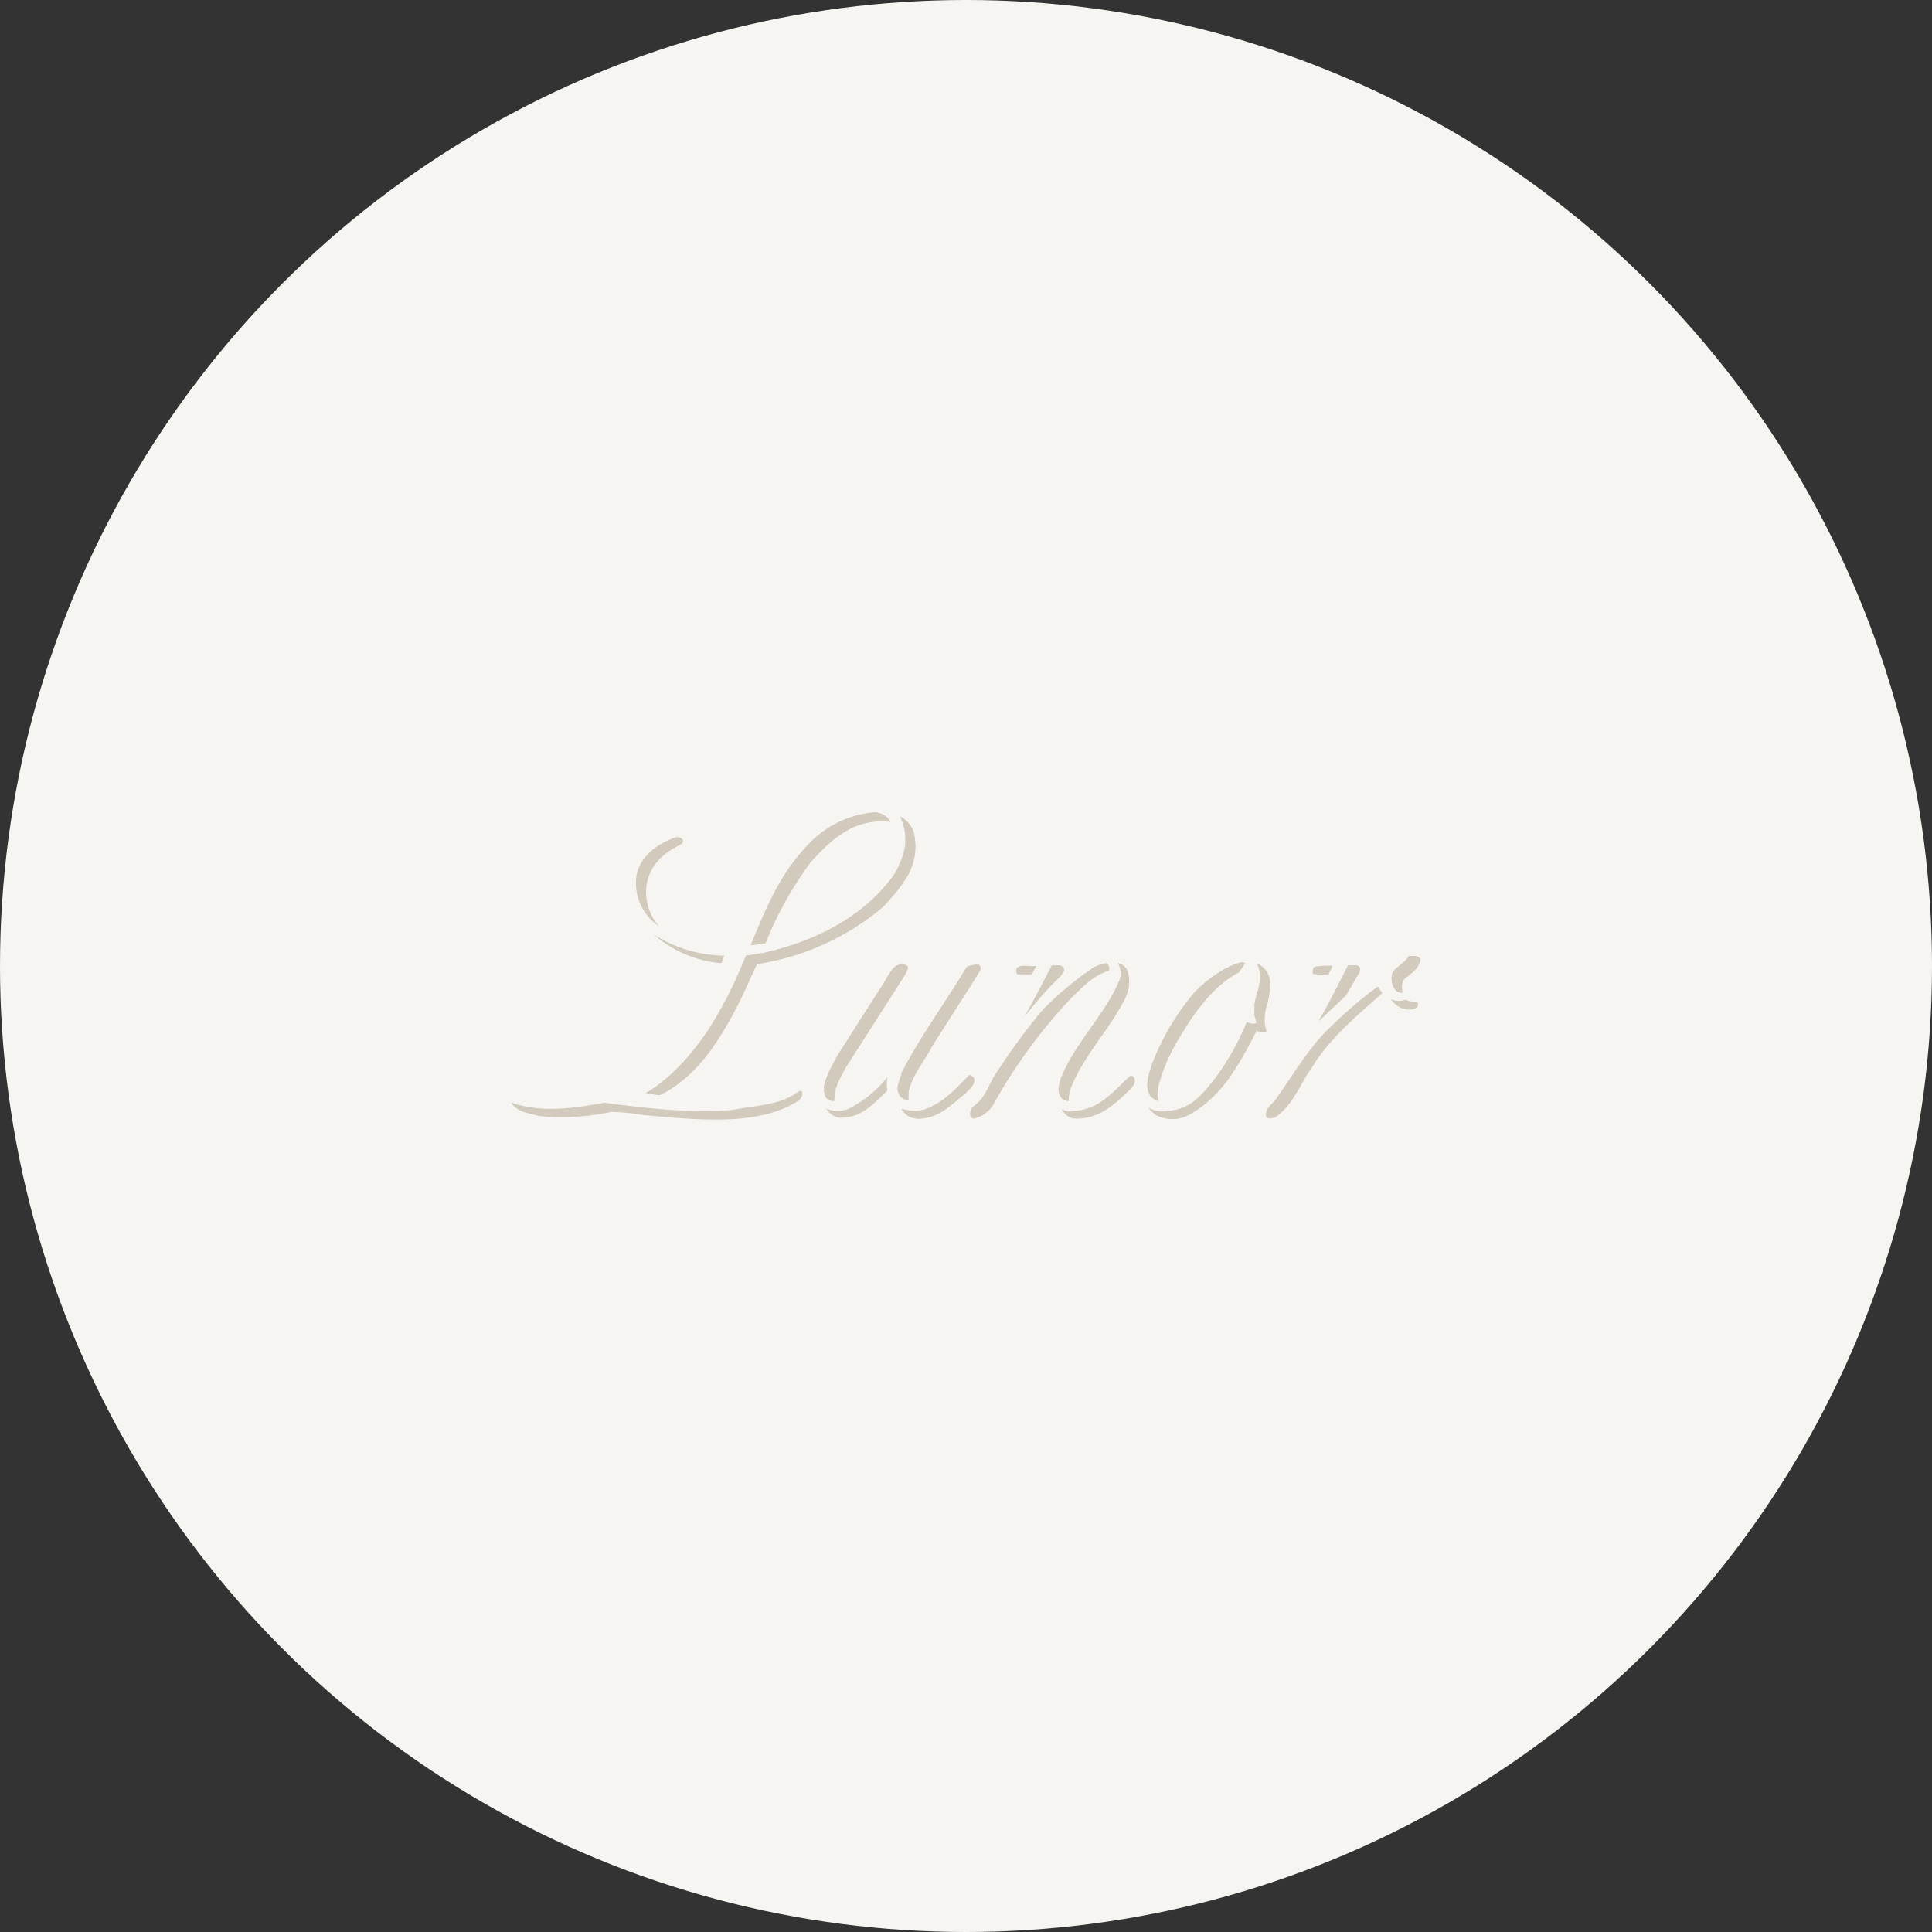 <?xml version="1.0" encoding="UTF-8"?> <svg xmlns="http://www.w3.org/2000/svg" xmlns:xlink="http://www.w3.org/1999/xlink" width="272" height="272" viewBox="0 0 272 272"><rect x="0" y="0" width="272" height="272" fill="#333333" stroke="none"/><defs><clipPath id="a"><rect width="128" height="43.241" fill="#d2cbbd"></rect></clipPath></defs><g transform="translate(14553 7401)"><circle cx="136" cy="136" r="136" transform="translate(-14553 -7401)" fill="#f6f5f2"></circle><g transform="translate(-14481 -7286.62)"><g transform="translate(0 0)"><g clip-path="url(#a)"><path d="M71.433,1.319C66.394.717,63.068,3.814,60.216,7a50.173,50.173,0,0,0-6.361,11.415l-2.072.287c1.976-4.732,3.849-9.532,7.578-13.623A14.585,14.585,0,0,1,69.049,0a2.584,2.584,0,0,1,2.384,1.319" transform="translate(-18.088 0)" fill="#d2cbbd"></path><path d="M66.742,3c1.2,4.876-1.845,7.916-4.319,10.64a35.8,35.8,0,0,1-17.69,8c-.825,1.664-1.591,3.5-2.434,5.22C39.705,32,36.308,37.621,30.983,40.116l-1.943-.287c3.476-1.922,6.491-5.478,8.814-8.891A61.738,61.738,0,0,0,43.179,20.47l2.412-.364c7.683-1.729,14.206-5.257,18.3-10.85,1.389-2.208,2.568-5.277.961-8.375A3.934,3.934,0,0,1,66.742,3" transform="translate(-10.144 -0.308)" fill="#d2cbbd"></path><path d="M33.508,5.685c.255.631-.5.746-.8,1-2.664,1.319-4.738,3.872-4.269,7.342A7.214,7.214,0,0,0,30.185,17.9a7.3,7.3,0,0,1-3.241-6.339c.041-3.183,2.96-5.334,5.618-6.195a1.073,1.073,0,0,1,.945.316" transform="translate(-9.407 -1.87)" fill="#d2cbbd"></path><path d="M40.7,29.368l-.415,1.061a16.569,16.569,0,0,1-9.552-4.073A18.748,18.748,0,0,0,40.7,29.368" transform="translate(-10.736 -9.206)" fill="#d2cbbd"></path><path d="M194.525,31.535c-.24,1.406-1.5,2.065-2.344,2.81a2.374,2.374,0,0,0-.187,1.864,1.154,1.154,0,0,1-.973-.315,2.678,2.678,0,0,1-.4-2.581c.58-.774,1.676-1.233,2.221-2.208.545,0,1.318-.172,1.682.43" transform="translate(-66.525 -10.857)" fill="#d2cbbd"></path><path d="M151.347,32.552l-.815,1.233c-3.253,1.721-5.613,4.761-7.615,7.887a27.268,27.268,0,0,0-3.81,8.317,4.281,4.281,0,0,0,.057,1.95,2.16,2.16,0,0,1-1.2-.774c-.769-1.434-.175-2.782.152-4.015a35.123,35.123,0,0,1,6.193-10.583c1.923-1.778,3.977-3.471,6.528-4.13.2-.029.331.086.508.115" transform="translate(-48.059 -11.328)" fill="#d2cbbd"></path><path d="M118.69,32.829a1.233,1.233,0,0,1,.118.832c-2.27.631-3.669,2.294-5.246,3.757a74.857,74.857,0,0,0-11.181,15.316,4.417,4.417,0,0,1-2.616,1.749c-.206-.029-.513-.143-.506-.43a1.866,1.866,0,0,1,.275-1.2c2.015-1.262,2.3-3.384,3.555-5.048a89.772,89.772,0,0,1,6.365-8.633,45.571,45.571,0,0,1,7.2-5.994,5.957,5.957,0,0,1,1.786-.6Z" transform="translate(-34.663 -11.377)" fill="#d2cbbd"></path></g></g><g transform="translate(0 0)"><g clip-path="url(#a)"><path d="M127.984,33.476c1.03,2.753-.539,4.589-1.605,6.51-2.2,3.442-5.124,6.883-6.46,10.7a8.173,8.173,0,0,0-.111,1.32,1.51,1.51,0,0,1-.95-.344c-.793-.917-.4-1.922-.194-2.724,2-5.077,6.355-9.178,8.321-13.967a2.84,2.84,0,0,0-.243-2.352,2.017,2.017,0,0,1,1.242.86" transform="translate(-41.351 -11.392)" fill="#d2cbbd"></path><path d="M154.891,34.74a5.457,5.457,0,0,1-.076,2.5c-.233,1.606-1.057,2.954-.344,5.048a1.58,1.58,0,0,1-1.378-.172c-2.3,4.5-5.183,9.809-9.893,12.046a5.033,5.033,0,0,1-4.3-.143,4.706,4.706,0,0,1-1.009-1c1.081.6,1.743.621,3.474.344,2.672-.459,4.127-2.294,5.864-4.474a36.619,36.619,0,0,0,4.479-7.944c.4.172,1.074.4,1.363.086-.068-.545-.4-.947-.281-1.434l0-1.147c.256-1.807,1.381-3.557.365-5.736a3,3,0,0,1,1.736,2.036" transform="translate(-48.165 -11.423)" fill="#d2cbbd"></path></g></g><g transform="translate(0 0)"><g clip-path="url(#a)"><path d="M79.472,33.364l-.388.889L70.72,47.332c-.821,1.52-1.669,2.9-1.655,4.761a1.363,1.363,0,0,1-1.181-.516c-.639-1.348.034-2.409.387-3.5l1.2-2.294L75.7,36.031c.976-1.422,1.552-3.28,3.028-3.155.339.029.651.115.746.487" transform="translate(-23.619 -11.481)" fill="#d2cbbd"></path><path d="M95.2,33.211l.066.373-1.021,1.692-5.82,9.12c-1.089,2.123-2.72,3.93-3.322,6.367l-.031,1.291a1.764,1.764,0,0,1-1.25-.746c-.647-1.233.195-2.151.3-3.155,2.633-5.076,6.152-9.837,9.187-14.913a3.7,3.7,0,0,1,1.7-.287Z" transform="translate(-29.193 -11.5)" fill="#d2cbbd"></path><path d="M116.455,33.267c.479.6-.148.946-.308,1.348a50,50,0,0,0-4.965,5.507c1.292-2.266,2.46-4.589,3.751-7.027a3.174,3.174,0,0,0,.528,0,1.446,1.446,0,0,1,.994.172" transform="translate(-38.835 -11.556)" fill="#d2cbbd"></path><path d="M180.489,33.463l-.071.574L178.5,37.306l-3.808,3.614c1.382-2.409,2.779-5.22,4.125-7.83a2.65,2.65,0,0,0,.561,0c.444-.032.9-.064,1.111.374" transform="translate(-61.019 -11.552)" fill="#d2cbbd"></path><path d="M111.424,34.383h-2.037a.812.812,0,0,1-.16-.746c.4-.832,1.871-.287,2.816-.459Z" transform="translate(-38.143 -11.582)" fill="#d2cbbd"></path></g></g><g transform="translate(0 0)"><g clip-path="url(#a)"><path d="M175.593,34.39a13.509,13.509,0,0,1-2.161-.057.844.844,0,0,1,.248-1.033,11.949,11.949,0,0,1,2.5-.115Z" transform="translate(-60.555 -11.589)" fill="#d2cbbd"></path><path d="M179.006,37.64a3.245,3.245,0,0,0,.649.918c-3.445,3.069-7.5,6.424-9.937,10.5-1.7,2.381-2.691,5.392-5.238,7.056-.454.029-.919.316-1.245-.23-.093-1.176.969-1.663,1.505-2.523,2.509-3.5,4.588-7.249,7.819-10.232a59.688,59.688,0,0,1,6.446-5.485" transform="translate(-57.016 -13.147)" fill="#d2cbbd"></path></g></g><g transform="translate(0 0)"><g clip-path="url(#a)"><path d="M192.357,40.459a2.986,2.986,0,0,0,1.518.316c.336.115.211.545.131.746a2.43,2.43,0,0,1-2.529-.029,3.581,3.581,0,0,1-1.229-1.119,2.71,2.71,0,0,0,2.109.086" transform="translate(-66.453 -14.102)" fill="#d2cbbd"></path><path d="M94.626,57.315c.139.947-.683,1.491-1.26,2.123-1.964,1.549-3.69,3.47-6.519,3.527a2.594,2.594,0,0,1-2.423-1.377,5.715,5.715,0,0,0,3.285.087c2.639-.975,4.365-2.9,6.206-4.818a.85.85,0,0,1,.712.459" transform="translate(-29.489 -19.858)" fill="#d2cbbd"></path><path d="M129.267,57.24c.288.66-.071,1.061-.368,1.491-2.089,1.979-4.336,4.359-7.907,4.273a2.139,2.139,0,0,1-1.873-1.348c.889.488,1.282.321,2.583.172,3.192-.6,4.9-2.954,7.033-4.847.248-.057.388.086.533.258" transform="translate(-41.608 -19.899)" fill="#d2cbbd"></path></g></g><g transform="translate(0 0)"><g clip-path="url(#a)"><path d="M76.737,59.132c-1.909,1.864-3.766,4.015-6.9,3.814a2.657,2.657,0,0,1-1.685-1.262,4.106,4.106,0,0,0,3.05.057,16.458,16.458,0,0,0,5.568-4.532,4.939,4.939,0,0,0-.034,1.922" transform="translate(-23.806 -19.983)" fill="#d2cbbd"></path><path d="M40.962,60.619a1.332,1.332,0,0,1-.7,1.09c-5.649,3.585-14.373,2.581-21.8,1.922a28.767,28.767,0,0,0-4.407-.43,33.246,33.246,0,0,1-10.224.573C2.562,63.4.993,63.286.025,62.025L0,61.881c4.173,1.549,9.165.746,13.054.029,5.815.774,11.992,1.491,17.963,1.033,3.187-.631,6.624-.66,9.1-2.409.233-.144.778-.631.847.086" transform="translate(0 -21.041)" fill="#d2cbbd"></path></g></g><g transform="translate(0 0)"><g clip-path="url(#a)"><path d="M54.967,18.412A50.173,50.173,0,0,1,61.328,7c1.9-2.122,4.013-4.206,6.7-5.182-2.69.975-4.8,3.06-6.7,5.182a50.173,50.173,0,0,0-6.361,11.415M64.232,1.929A14.466,14.466,0,0,1,70.161,0a2.585,2.585,0,0,1,2.384,1.319A2.584,2.584,0,0,0,70.162,0a14.466,14.466,0,0,0-5.93,1.929" transform="translate(-19.2 0)" fill="#d2cbbd"></path><path d="M51.783,18.7c1.976-4.732,3.849-9.532,7.578-13.623A16.659,16.659,0,0,1,63.12,1.929,14.466,14.466,0,0,1,69.049,0a2.584,2.584,0,0,1,2.384,1.319,10.575,10.575,0,0,0-1.247-.075,9.506,9.506,0,0,0-3.267.573c-2.69.975-4.8,3.06-6.7,5.182a50.173,50.173,0,0,0-6.361,11.415Z" transform="translate(-18.088 0)" fill="#d2cbbd"></path><path d="M29.9,39.955l-.857-.126h0Zm2.9-.855a22.628,22.628,0,0,0,6.224-6.509A22.611,22.611,0,0,1,32.8,39.1m-2.289-.2a31.469,31.469,0,0,0,7.342-7.965,51.321,51.321,0,0,0,4.362-8.253,51.272,51.272,0,0,1-4.362,8.254A31.492,31.492,0,0,1,30.513,38.9M44.238,22.676q.245-.524.5-1.031a35.941,35.941,0,0,0,17.494-7.829,35.935,35.935,0,0,1-17.494,7.829q-.251.506-.5,1.031m-.1-2.351,1.457-.22c7.684-1.729,14.206-5.257,18.3-10.85a12.6,12.6,0,0,0,1.269-2.592,12.587,12.587,0,0,1-1.268,2.593c-4.09,5.593-10.614,9.121-18.3,10.85l-1.458.219M65.767,9.478A8.273,8.273,0,0,0,66.743,3,3.935,3.935,0,0,0,64.85.882h0A3.933,3.933,0,0,1,66.743,3a8.27,8.27,0,0,1-.976,6.475" transform="translate(-10.144 -0.307)" fill="#d2cbbd"></path><path d="M30.984,40.116l-1.087-.16-.856-.126a16.09,16.09,0,0,0,1.472-.927,31.492,31.492,0,0,0,7.343-7.964,51.3,51.3,0,0,0,4.362-8.254c.324-.736.643-1.474.962-2.215l.955-.144,1.458-.219c7.683-1.729,14.206-5.257,18.3-10.85a12.6,12.6,0,0,0,1.268-2.593A7.13,7.13,0,0,0,64.85.882,3.935,3.935,0,0,1,66.743,3a8.273,8.273,0,0,1-.976,6.475,25.924,25.924,0,0,1-3.343,4.166c-.064.058-.129.115-.2.172a35.941,35.941,0,0,1-17.494,7.829c-.168.337-.333.681-.5,1.03-.644,1.373-1.267,2.818-1.94,4.189a54.358,54.358,0,0,1-3.273,5.726A22.628,22.628,0,0,1,32.8,39.1a14.875,14.875,0,0,1-1.818,1.015" transform="translate(-10.144 -0.308)" fill="#d2cbbd"></path><path d="M191.74,36.23a1.414,1.414,0,0,1-.719-.335,2.571,2.571,0,0,1-.565-1.691,2.571,2.571,0,0,0,.565,1.691,1.414,1.414,0,0,0,.719.335m.156-.751a1.967,1.967,0,0,1,.286-1.134c.293-.259.636-.508.97-.78-.333.273-.677.521-.97.78a1.963,1.963,0,0,0-.286,1.134m.714-4.023a2.738,2.738,0,0,0,.234-.351c.2,0,.426-.023.654-.023a1.222,1.222,0,0,1,.885.272,1.222,1.222,0,0,0-.885-.272c-.228,0-.456.023-.654.023a2.738,2.738,0,0,1-.234.351" transform="translate(-66.525 -10.857)" fill="#d2cbbd"></path><path d="M191.8,36.232c-.021,0-.044,0-.065,0a1.414,1.414,0,0,1-.719-.335,2.571,2.571,0,0,1-.565-1.691,2.522,2.522,0,0,1,.167-.89c.506-.675,1.4-1.111,1.987-1.858a2.738,2.738,0,0,0,.234-.351c.2,0,.426-.023.654-.023a1.222,1.222,0,0,1,.885.272.877.877,0,0,1,.143.181,3.37,3.37,0,0,1-1.374,2.03c-.334.273-.677.521-.97.78a1.967,1.967,0,0,0-.286,1.134,4.1,4.1,0,0,0,.1.731.8.8,0,0,1-.189.023" transform="translate(-66.525 -10.857)" fill="#d2cbbd"></path><path d="M139.168,51.939h0a2.856,2.856,0,0,1-.107-1.406,2.863,2.863,0,0,0,.108,1.406m-1-.545a1.925,1.925,0,0,1-.2-.228,3.111,3.111,0,0,1-.37-1.285,3.111,3.111,0,0,0,.37,1.285,1.925,1.925,0,0,0,.2.228m1.173-2.342a22.319,22.319,0,0,1,1.934-4.569,22.392,22.392,0,0,0-1.934,4.569m-1.389-1.313c.058-.2.116-.395.167-.589a35.13,35.13,0,0,1,6.193-10.583,15.771,15.771,0,0,1,6.528-4.13.416.416,0,0,1,.062,0,1.081,1.081,0,0,1,.346.1,1.1,1.1,0,0,0-.346-.094.416.416,0,0,0-.062,0c-2.551.659-4.6,2.352-6.528,4.13a35.123,35.123,0,0,0-6.193,10.583c-.051.193-.109.39-.167.588m4.841-5.861.126-.206q.119-.186.239-.371l-.239.371-.126.206m3.47-4.682a15.922,15.922,0,0,1,4.271-3.41l.815-1.233-.815,1.233a15.915,15.915,0,0,0-4.271,3.41" transform="translate(-48.063 -11.328)" fill="#d2cbbd"></path><path d="M139.164,51.939a2.231,2.231,0,0,1-1-.545,1.925,1.925,0,0,1-.2-.228,3.111,3.111,0,0,1-.37-1.285,6.218,6.218,0,0,1,.355-2.141c.058-.2.116-.4.167-.589a35.123,35.123,0,0,1,6.193-10.583c1.923-1.778,3.977-3.471,6.528-4.13a.416.416,0,0,1,.062,0,1.1,1.1,0,0,1,.346.094.611.611,0,0,0,.1.025l-.815,1.233a15.921,15.921,0,0,0-4.271,3.41,31.8,31.8,0,0,0-3.1,4.106l-.239.371-.126.206c-.519.85-1.037,1.717-1.517,2.6a22.319,22.319,0,0,0-1.934,4.569q-.131.464-.233.937c-.009.183-.031.363-.051.545a2.856,2.856,0,0,0,.107,1.406" transform="translate(-48.059 -11.328)" fill="#d2cbbd"></path><path d="M119.809,52h0a8.246,8.246,0,0,1,.111-1.319c1.016-2.9,2.949-5.586,4.786-8.22-1.837,2.634-3.77,5.32-4.785,8.22A8.171,8.171,0,0,0,119.809,52m-.88-.284a.776.776,0,0,1-.07-.059,2.008,2.008,0,0,1-.3-.456,2.008,2.008,0,0,0,.3.456.879.879,0,0,0,.07.059m-.37-.517h0m-.172-.915a3.2,3.2,0,0,1,.052-.44,3.2,3.2,0,0,0-.052.44m2.264-5.193c1.414-2.272,3.088-4.417,4.479-6.625-1.391,2.208-3.065,4.354-4.479,6.625m6.691-12.237a2.029,2.029,0,0,0-.6-.241,2.029,2.029,0,0,1,.6.241" transform="translate(-41.352 -11.392)" fill="#d2cbbd"></path><path d="M119.808,52a1.577,1.577,0,0,1-.88-.284.877.877,0,0,1-.07-.059,2.008,2.008,0,0,1-.3-.456h0a1.934,1.934,0,0,1-.171-.914,3.2,3.2,0,0,1,.052-.44c.059-.321.155-.629.226-.912a23.855,23.855,0,0,1,1.985-3.84c1.414-2.272,3.088-4.417,4.479-6.625a23.016,23.016,0,0,0,1.856-3.5,2.84,2.84,0,0,0-.242-2.352,2.012,2.012,0,0,1,.6.241,1.975,1.975,0,0,1,.643.619c1.031,2.753-.539,4.589-1.605,6.51-.528.824-1.1,1.648-1.674,2.477-1.837,2.634-3.77,5.319-4.786,8.22A8.24,8.24,0,0,0,119.808,52" transform="translate(-41.351 -11.392)" fill="#d2cbbd"></path><path d="M139.731,53.525a3.455,3.455,0,0,1-1.838-.516,3.455,3.455,0,0,0,1.838.516,10.741,10.741,0,0,0,1.636-.172c2.672-.459,4.127-2.294,5.864-4.474a36.619,36.619,0,0,0,4.479-7.944,2.632,2.632,0,0,0,.931.243.786.786,0,0,0,.215-.027.786.786,0,0,1-.215.027,2.632,2.632,0,0,1-.931-.243,36.619,36.619,0,0,1-4.479,7.944c-1.737,2.18-3.192,4.015-5.864,4.474a10.741,10.741,0,0,1-1.636.172m10.387-6.1c1.124-1.745,2.092-3.589,2.975-5.316a2.675,2.675,0,0,0,.754.26,2.7,2.7,0,0,1-.754-.259c-.884,1.726-1.851,3.571-2.975,5.316m4.341-5.179a6.26,6.26,0,0,1,.131-3.95,6.26,6.26,0,0,0-.131,3.95m-1.6-1.1h0m.144-.066h0m0,0a.408.408,0,0,0,.072-.062c0-.017,0-.034-.007-.05,0,.016.005.033.007.05a.408.408,0,0,1-.072.062m-.233-1.3a.9.9,0,0,1,.024-.2l0-1.147c.256-1.807,1.381-3.557.365-5.736q.156.073.3.157c-.1-.056-.2-.108-.3-.157,1.016,2.179-.109,3.929-.365,5.736l0,1.147a.9.9,0,0,0-.024.2" transform="translate(-48.165 -11.423)" fill="#d2cbbd"></path><path d="M141.233,54.57a4.856,4.856,0,0,1-2.331-.557,4.706,4.706,0,0,1-1.009-1,3.455,3.455,0,0,0,1.838.516,10.741,10.741,0,0,0,1.636-.172c2.672-.459,4.127-2.294,5.864-4.474a36.619,36.619,0,0,0,4.479-7.944,2.632,2.632,0,0,0,.931.243.786.786,0,0,0,.215-.027h0a.5.5,0,0,0,.142-.066h0a.436.436,0,0,0,.072-.062c0-.017,0-.034-.007-.05a8.919,8.919,0,0,1-.3-1.183.9.9,0,0,1,.024-.2l0-1.147c.256-1.807,1.381-3.557.365-5.736.1.049.2.1.3.157a2.922,2.922,0,0,1,1.436,1.879,5.457,5.457,0,0,1-.076,2.5,10.358,10.358,0,0,1-.224,1.063,6.26,6.26,0,0,0-.131,3.95l.012.035a.879.879,0,0,1-.429.1,1.328,1.328,0,0,1-.2-.015,2.675,2.675,0,0,1-.754-.26c-.883,1.727-1.851,3.571-2.975,5.316a17.7,17.7,0,0,1-6.918,6.73,4.463,4.463,0,0,1-1.967.414" transform="translate(-48.165 -11.423)" fill="#d2cbbd"></path><path d="M69.2,52.092a7.121,7.121,0,0,1,.906-3.361,7.123,7.123,0,0,0-.906,3.361M68.01,49.164c.128-.367.28-.725.4-1.087l1.2-2.294,6.225-9.751c.945-1.377,1.514-3.16,2.888-3.16.046,0,.092,0,.14.006.339.029.651.115.746.487-.094-.373-.407-.459-.746-.487-.048,0-.094-.006-.14-.006-1.374,0-1.944,1.784-2.888,3.16l-6.225,9.751-1.2,2.294c-.117.362-.269.72-.4,1.087" transform="translate(-23.756 -11.481)" fill="#d2cbbd"></path><path d="M68.971,52.1a1.348,1.348,0,0,1-1.087-.519,2.955,2.955,0,0,1-.01-2.412c.128-.366.28-.725.4-1.087l1.2-2.294L75.7,36.031c.944-1.376,1.514-3.16,2.888-3.16.046,0,.092,0,.14.006.339.029.651.115.746.487l-.388.889L70.72,47.332c-.256.474-.515.934-.75,1.4a7.128,7.128,0,0,0-.906,3.361c-.031,0-.062,0-.094,0" transform="translate(-23.619 -11.481)" fill="#d2cbbd"></path><path d="M83.83,51.329l-.012-.022c-.647-1.232.195-2.151.3-3.155,2.633-5.075,6.152-9.837,9.187-14.913a5.175,5.175,0,0,1,1.381-.316,5.175,5.175,0,0,0-1.381.316c-3.034,5.076-6.554,9.838-9.187,14.913-.109,1.005-.951,1.922-.3,3.155l.012.022" transform="translate(-29.193 -11.5)" fill="#d2cbbd"></path><path d="M85.068,52.054a1.786,1.786,0,0,1-1.238-.724l-.012-.022c-.647-1.233.195-2.151.3-3.155,2.633-5.076,6.152-9.837,9.187-14.913a5.15,5.15,0,0,1,1.381-.316,1.779,1.779,0,0,1,.318.029l.189.258.066.373-1.021,1.692-5.82,9.12c-1.089,2.123-2.72,3.93-3.322,6.367Z" transform="translate(-29.193 -11.5)" fill="#d2cbbd"></path><path d="M111.181,40.121c1.162-2.036,2.222-4.118,3.362-6.288-1.139,2.169-2.2,4.252-3.361,6.287h0m3.114-3.669a23.126,23.126,0,0,1,1.852-1.838c.159-.4.787-.746.308-1.348a1.066,1.066,0,0,0-.683-.183c-.1,0-.207.005-.311.011s-.208.011-.309.011a1.84,1.84,0,0,1-.219-.012,1.847,1.847,0,0,0,.219.012c.1,0,.2-.006.309-.011s.209-.011.311-.011a1.066,1.066,0,0,1,.683.183c.479.6-.148.946-.308,1.348a23.345,23.345,0,0,0-1.852,1.838" transform="translate(-38.835 -11.556)" fill="#d2cbbd"></path><path d="M111.183,40.119c1.161-2.035,2.222-4.117,3.361-6.286q.193-.368.389-.739a1.988,1.988,0,0,0,.219.012c.1,0,.2-.006.309-.011s.209-.012.311-.012a1.063,1.063,0,0,1,.683.184c.479.6-.148.945-.308,1.348a23.217,23.217,0,0,0-1.852,1.837c-1.046,1.147-2.061,2.413-3.112,3.667" transform="translate(-38.836 -11.555)" fill="#d2cbbd"></path><path d="M174.692,40.92h0l3.807-3.613,1.245-2.12-1.244,2.12Zm1.337-2.43c.471-.888.942-1.8,1.409-2.71-.467.911-.938,1.822-1.409,2.71m4.2-5.31a1.018,1.018,0,0,0-.51-.107c-.112,0-.228.008-.343.017s-.23.016-.339.016a1.429,1.429,0,0,1-.221-.015,1.435,1.435,0,0,0,.221.015c.11,0,.224-.008.34-.016s.23-.017.342-.017a1.016,1.016,0,0,1,.51.107" transform="translate(-61.019 -11.552)" fill="#d2cbbd"></path><path d="M174.693,40.92c.444-.775.89-1.592,1.336-2.43.471-.887.942-1.8,1.409-2.71s.925-1.808,1.379-2.69a1.43,1.43,0,0,0,.221.015c.109,0,.224-.008.339-.016s.231-.016.343-.016a1.017,1.017,0,0,1,.51.107.647.647,0,0,1,.258.284l-.071.574-.674,1.149-1.245,2.12Z" transform="translate(-61.02 -11.552)" fill="#d2cbbd"></path><path d="M86.513,62.937a2.488,2.488,0,0,1-2.089-1.348h0a2.486,2.486,0,0,0,2.089,1.348m-.255-1.057a5.076,5.076,0,0,1-.758-.059,5.069,5.069,0,0,0,.758.059,5.512,5.512,0,0,0,1.45-.206c2.639-.975,4.365-2.9,6.206-4.818l.044,0a.57.57,0,0,1,.236.056.57.57,0,0,0-.236-.056l-.044,0c-1.841,1.922-3.567,3.843-6.206,4.818a5.508,5.508,0,0,1-1.45.206m8.384-4.351a1.45,1.45,0,0,0-.016-.215c-.012-.022-.026-.045-.042-.068.016.023.029.046.042.068a1.444,1.444,0,0,1,.016.215" transform="translate(-29.489 -19.859)" fill="#d2cbbd"></path><path d="M86.847,62.965c-.116-.007-.226-.016-.333-.028a2.484,2.484,0,0,1-2.089-1.348c.351.087.7.176,1.076.233a5.076,5.076,0,0,0,.758.059,5.508,5.508,0,0,0,1.45-.206c2.639-.975,4.365-2.9,6.206-4.818l.044,0a.57.57,0,0,1,.236.056,1.013,1.013,0,0,1,.391.337c.016.023.029.046.042.068a1.45,1.45,0,0,1,.016.215c0,.818-.744,1.326-1.276,1.908-1.964,1.549-3.69,3.47-6.519,3.527" transform="translate(-29.489 -19.859)" fill="#d2cbbd"></path></g></g></g></g></svg> 